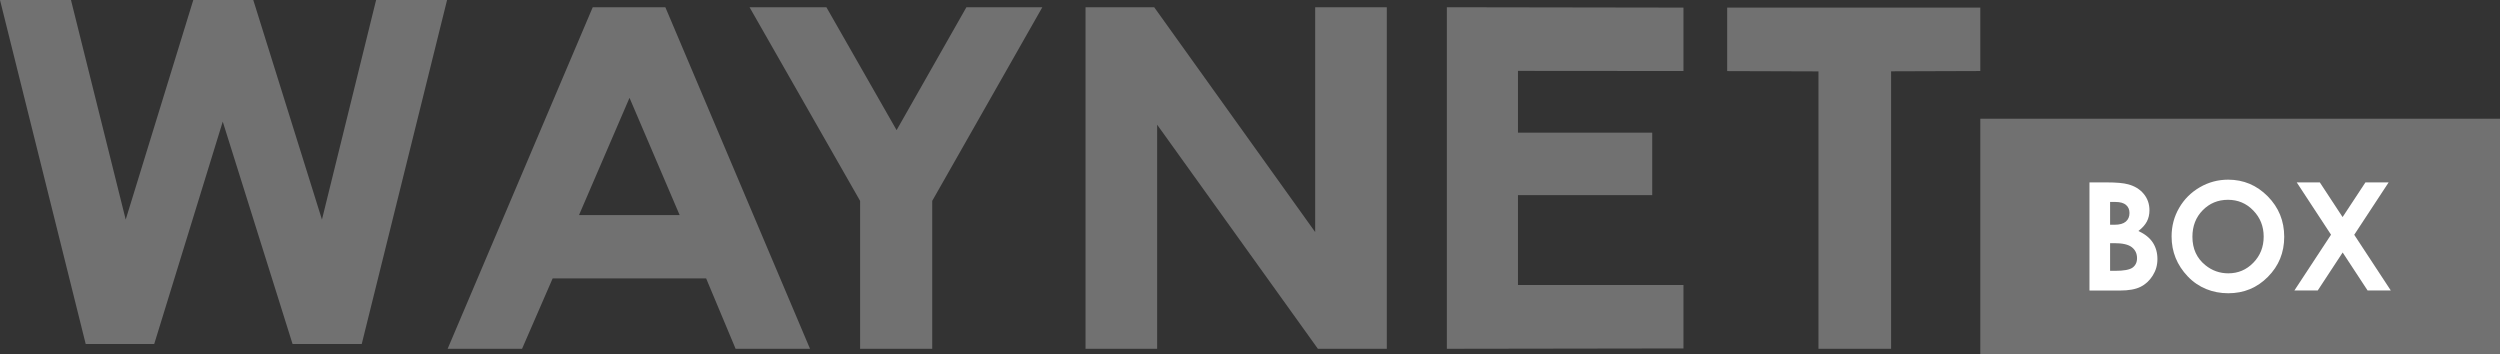 <svg width="240" height="34" viewBox="0 0 240 34" fill="none" xmlns="http://www.w3.org/2000/svg">
<rect x="0" y="0" width="240" height="34" fill="#333333" stroke="none"/>
<g id="Zas&#195;&#179;b 291 3" clip-path="url(#clip0_0_26965)">
<g id="Warstwa 1">
<path id="Vector" d="M56.902 0.695H63.874L77.762 33.484H70.618L67.79 26.729H53.054L50.117 33.484H42.973L56.902 0.695ZM60.433 9.391L55.585 20.647H65.246L60.433 9.391Z" fill="#717171"/>
<path id="Vector_2" d="M71.957 0.695H79.335L86.073 12.494L92.775 0.695H100.064L89.493 19.285V33.484H82.57V19.285L71.957 0.695Z" fill="#717171"/>
<path id="Vector_3" d="M104.211 0.695H110.803L126.257 22.277V0.695H133.132V33.484H126.519L111.086 11.971V33.484H104.211V0.695Z" fill="#717171"/>
<path id="Vector_4" d="M138.898 0.695L161.613 0.73V6.818L145.725 6.805V12.735H158.613V18.734H145.725V27.361C151.021 27.361 156.317 27.361 161.613 27.361V33.45C154.042 33.464 146.47 33.478 138.898 33.484V0.695Z" fill="#717171"/>
<path id="Vector_5" d="M165.809 0.729H190.109V6.818C187.254 6.825 184.4 6.839 181.545 6.846V33.484H174.573V6.853C171.649 6.846 168.725 6.832 165.809 6.825V0.729Z" fill="#717171"/>
<path id="Vector_6" d="M0 0H6.813L12.068 21.08L18.556 0H24.314L30.907 21.08L36.106 0H42.919L34.727 33.023H28.086L21.384 11.675L14.805 33.023H8.227L0 0Z" fill="#717171"/>
<path id="Vector_7" d="M240 11.399H190.109V34H240V11.399Z" fill="#717171"/>
<g id="Group">
<path id="Vector_8" d="M200.59 27.884V17.51H202.224C203.176 17.51 203.865 17.572 204.307 17.695C204.927 17.861 205.424 18.163 205.796 18.61C206.169 19.058 206.348 19.587 206.348 20.193C206.348 20.585 206.265 20.95 206.1 21.266C205.934 21.583 205.658 21.892 205.286 22.174C205.92 22.47 206.382 22.842 206.672 23.289C206.962 23.736 207.113 24.259 207.113 24.864C207.113 25.47 206.962 25.979 206.658 26.46C206.355 26.942 205.969 27.3 205.493 27.534C205.017 27.774 204.355 27.891 203.521 27.891H200.604L200.59 27.884ZM202.569 19.388V21.576H203.003C203.486 21.576 203.845 21.473 204.079 21.273C204.314 21.073 204.431 20.798 204.431 20.447C204.431 20.124 204.32 19.863 204.1 19.677C203.879 19.484 203.541 19.388 203.086 19.388H202.576H202.569ZM202.569 23.337V25.999H203.065C203.886 25.999 204.445 25.896 204.727 25.69C205.01 25.483 205.155 25.181 205.155 24.789C205.155 24.341 204.989 23.991 204.651 23.729C204.314 23.468 203.755 23.344 202.976 23.344H202.562L202.569 23.337Z" fill="white"/>
<path id="Vector_9" d="M213.907 17.248C215.375 17.248 216.644 17.778 217.699 18.844C218.754 19.91 219.285 21.204 219.285 22.731C219.285 24.259 218.761 25.524 217.72 26.577C216.679 27.63 215.41 28.152 213.913 28.152C212.417 28.152 211.052 27.616 210.024 26.536C208.997 25.456 208.473 24.183 208.473 22.697C208.473 21.706 208.714 20.791 209.197 19.959C209.679 19.126 210.341 18.466 211.183 17.977C212.024 17.489 212.934 17.248 213.9 17.248H213.907ZM213.886 19.181C212.92 19.181 212.114 19.518 211.459 20.186C210.803 20.853 210.472 21.699 210.472 22.731C210.472 23.88 210.886 24.788 211.714 25.456C212.355 25.979 213.093 26.24 213.92 26.24C214.858 26.24 215.658 25.903 216.32 25.222C216.982 24.541 217.313 23.708 217.313 22.718C217.313 21.727 216.982 20.894 216.313 20.206C215.651 19.518 214.837 19.181 213.886 19.181Z" fill="white"/>
<path id="Vector_10" d="M220.475 17.51H222.703L224.889 20.84L227.082 17.51H229.309L226.006 22.539L229.516 27.885H227.288L224.896 24.238L222.503 27.885H220.262L223.779 22.532L220.482 17.503L220.475 17.51Z" fill="white"/>
</g>
</g>
</g>
<defs>
<clipPath id="clip0_0_26965">
<rect width="240" height="34" fill="white"/>
</clipPath>
</defs>
</svg>
